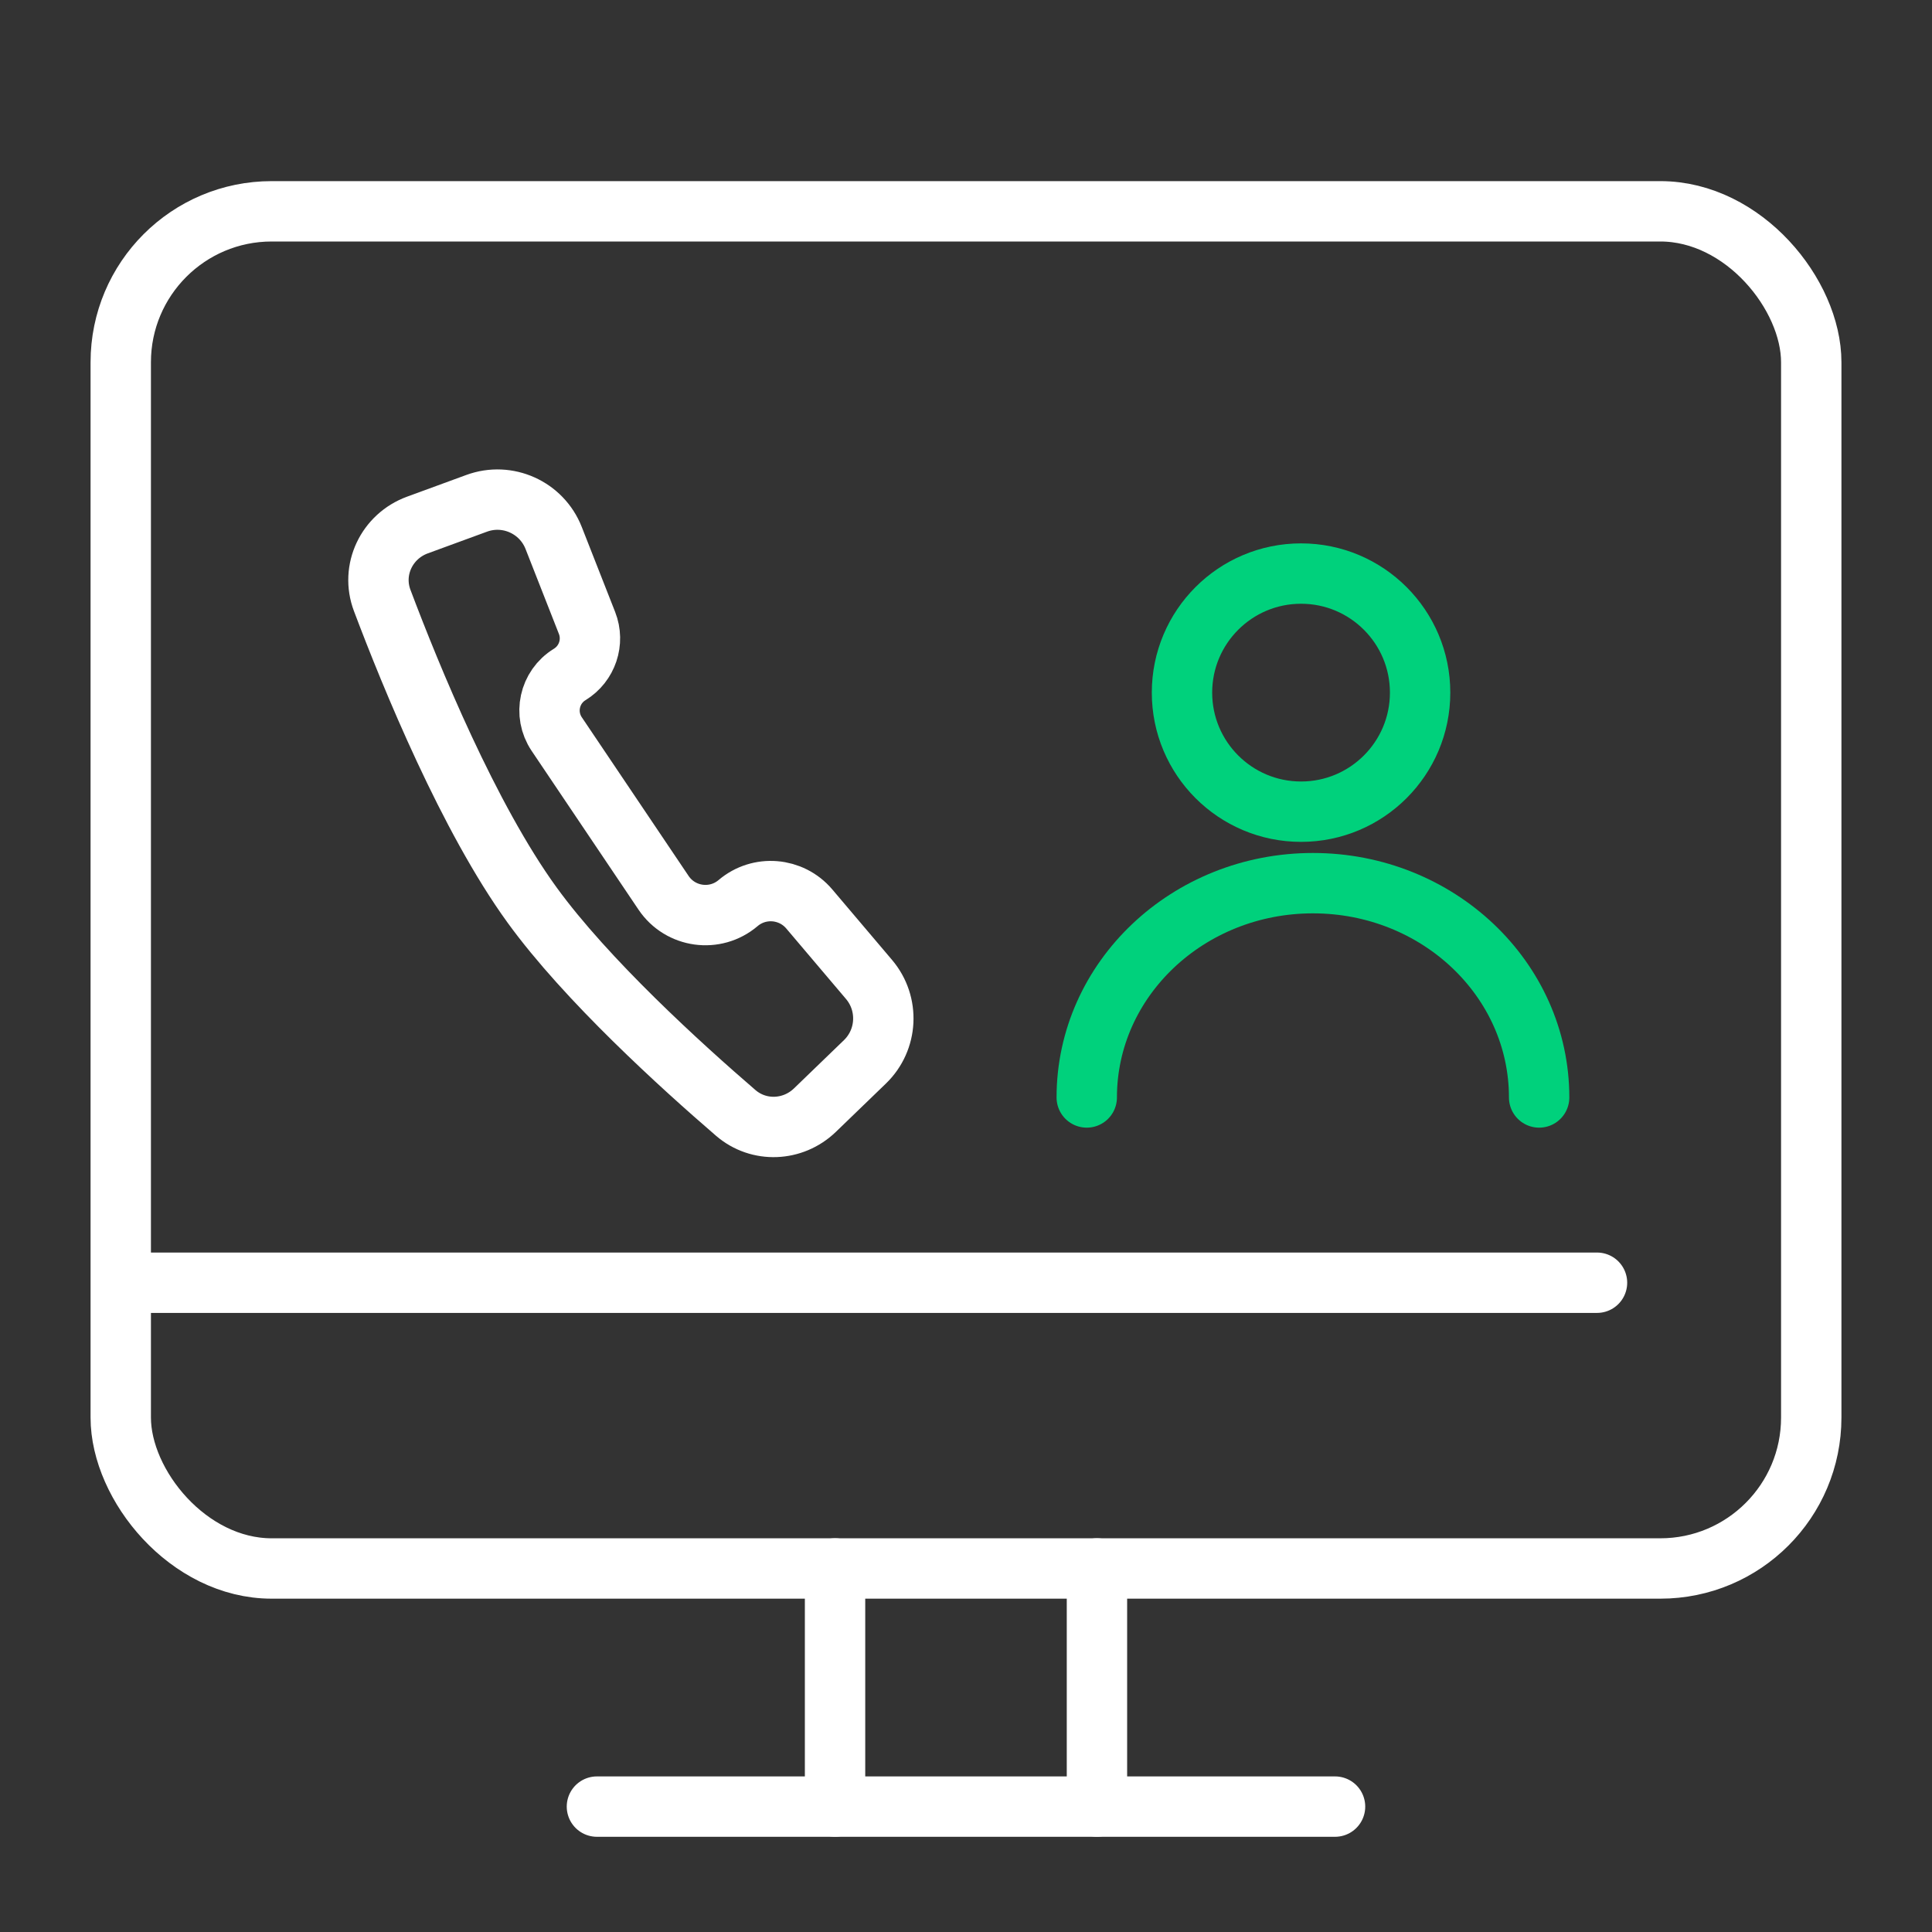 <svg width="64" height="64" viewBox="0 0 64 64" fill="none" xmlns="http://www.w3.org/2000/svg">
<rect x="0" y="0" width="64" height="64" fill="#333333" stroke="none"/>
<rect x="4" y="7" width="56" height="44.958" rx="5" stroke="white" stroke-width="2"/>
<path d="M4.79 42.492H52.903" stroke="white" stroke-width="2" stroke-linecap="round"/>
<path d="M27.662 51.957V59.844" stroke="white" stroke-width="2" stroke-linecap="round"/>
<path d="M36.338 51.957V59.844" stroke="white" stroke-width="2" stroke-linecap="round"/>
<path d="M19.774 59.846L44.225 59.846" stroke="white" stroke-width="2" stroke-linecap="round"/>
<circle cx="43.099" cy="22.944" r="3.944" stroke="#00D17C" stroke-width="2"/>
<path d="M50.986 36.355C50.986 32.434 47.631 29.256 43.493 29.256C39.355 29.256 36 32.434 36 36.355" stroke="#00D17C" stroke-width="2" stroke-linecap="round"/>
<path d="M18.34 17.82L19.446 20.636C19.694 21.268 19.452 21.987 18.873 22.342C18.193 22.757 17.997 23.656 18.442 24.317L21.981 29.575C22.538 30.402 23.69 30.561 24.45 29.916C25.154 29.318 26.209 29.405 26.807 30.109L28.787 32.445C29.469 33.249 29.409 34.445 28.65 35.177L26.994 36.776C26.268 37.475 25.138 37.525 24.374 36.868C22.58 35.323 19.427 32.464 17.625 29.979C15.528 27.087 13.623 22.444 12.661 19.891C12.278 18.877 12.811 17.765 13.828 17.392L15.79 16.673C16.81 16.299 17.942 16.808 18.34 17.82Z" stroke="white" stroke-width="2" stroke-linecap="round" stroke-linejoin="round"/>
</svg>
